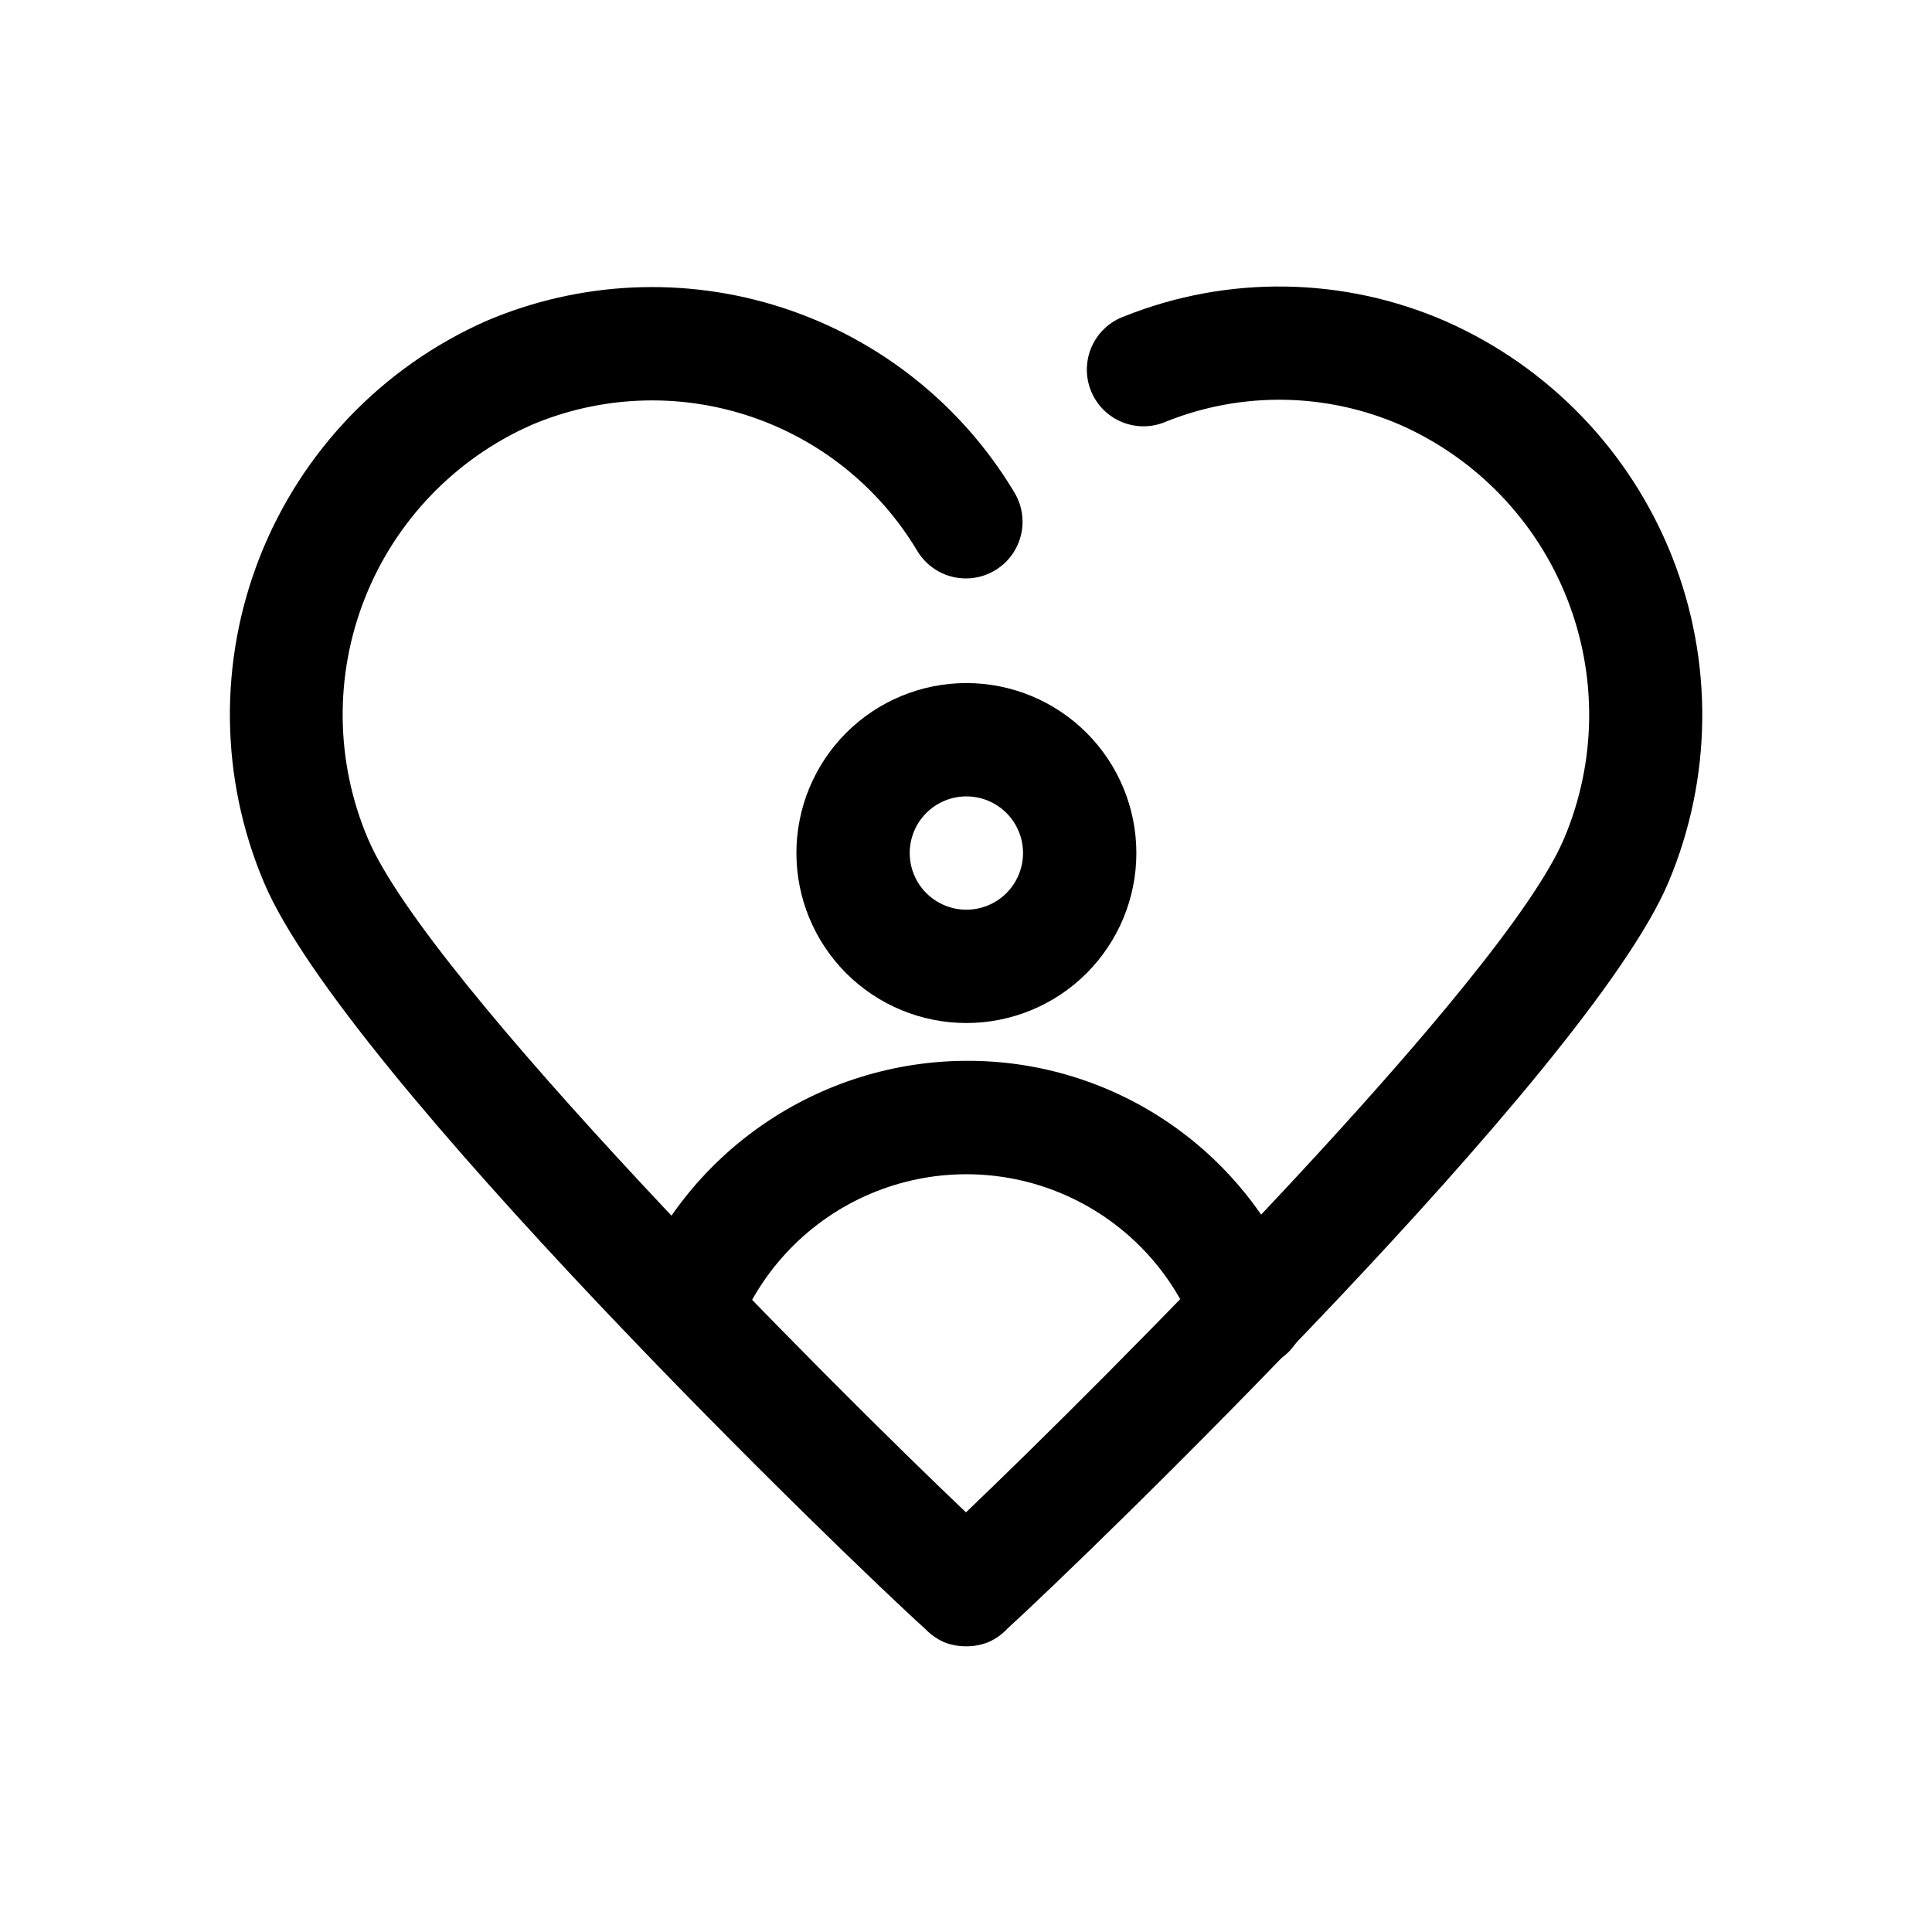<?xml version="1.0" encoding="UTF-8"?>
<!-- Uploaded to: ICON Repo, www.svgrepo.com, Generator: ICON Repo Mixer Tools -->
<svg fill="#000000" width="800px" height="800px" version="1.1" viewBox="144 144 512 512" xmlns="http://www.w3.org/2000/svg">
 <g>
  <path d="m399.9 580.28c-1.973 0.008-3.926-0.367-5.754-1.102-1.883-0.852-3.582-2.059-5.008-3.555-19.418-17.418-153.96-147.35-175.18-197.75-11.668-27.547-12.051-58.574-1.059-86.398 10.992-27.824 32.473-50.215 59.816-62.352 24.902-10.672 52.832-11.945 78.605-3.59 25.77 8.359 47.637 25.781 61.539 49.035 2.754 4.606 2.84 10.328 0.23 15.016-2.613 4.688-7.523 7.625-12.891 7.707-5.363 0.086-10.363-2.703-13.117-7.305-10.145-16.984-26.094-29.719-44.902-35.844-18.809-6.129-39.199-5.238-57.402 2.508-20.156 8.922-35.996 25.41-44.094 45.91-8.102 20.5-7.812 43.363 0.801 63.652 15.965 37.887 123.32 145.15 158.51 178.58 35.035-33.434 142.49-140.69 158.51-178.58h-0.004c8.59-20.293 8.863-43.145 0.766-63.637-8.098-20.492-23.918-36.984-44.059-45.926-19.742-8.609-42.113-8.953-62.113-0.949-3.731 1.645-7.969 1.703-11.738 0.16-3.773-1.543-6.758-4.555-8.266-8.34-1.512-3.785-1.414-8.023 0.262-11.738s4.793-6.59 8.633-7.961c27.395-10.957 58.039-10.488 85.086 1.301 27.398 12.082 48.945 34.449 59.996 62.281 11.051 27.828 10.711 58.887-0.938 86.469-21.32 50.402-155.86 180.18-175.18 197.75-1.406 1.52-3.109 2.727-5.008 3.555-1.922 0.773-3.981 1.148-6.055 1.102z"/>
  <path d="m400.1 415.11c-11.945 0-23.402-4.746-31.852-13.191-8.445-8.449-13.191-19.906-13.191-31.855 0-11.945 4.746-23.402 13.191-31.852 8.449-8.445 19.906-13.191 31.852-13.191 11.949 0 23.406 4.746 31.852 13.191 8.449 8.449 13.195 19.906 13.195 31.852 0 11.949-4.746 23.406-13.195 31.855-8.445 8.445-19.902 13.191-31.852 13.191zm0-60.062v0.004c-3.981 0-7.801 1.582-10.617 4.394-2.816 2.816-4.398 6.637-4.398 10.617 0 3.984 1.582 7.805 4.398 10.621 2.816 2.812 6.637 4.394 10.617 4.394 3.984 0 7.801-1.582 10.617-4.394 2.816-2.816 4.398-6.637 4.398-10.621 0-3.981-1.582-7.801-4.398-10.617-2.816-2.812-6.633-4.394-10.617-4.394z"/>
  <path d="m325.37 506.46c-1.848 0-3.68-0.34-5.402-1-3.707-1.434-6.691-4.277-8.309-7.91-1.613-3.629-1.723-7.75-0.301-11.461 6.949-17.902 19.137-33.297 34.965-44.168 15.832-10.875 34.57-16.727 53.773-16.793 19.176-0.086 37.918 5.668 53.742 16.496 15.824 10.828 27.98 26.215 34.848 44.113 1.605 3.742 1.621 7.977 0.043 11.73-1.578 3.758-4.613 6.707-8.41 8.184-3.797 1.473-8.027 1.34-11.727-0.367-3.695-1.703-6.543-4.84-7.883-8.684-6.398-16.395-19.164-29.496-35.383-36.32-16.223-6.824-34.516-6.785-50.707 0.105-16.191 6.891-28.902 20.043-35.234 36.465-1.09 2.828-3.016 5.262-5.516 6.977-2.504 1.715-5.465 2.633-8.5 2.633z"/>
 </g>
</svg>